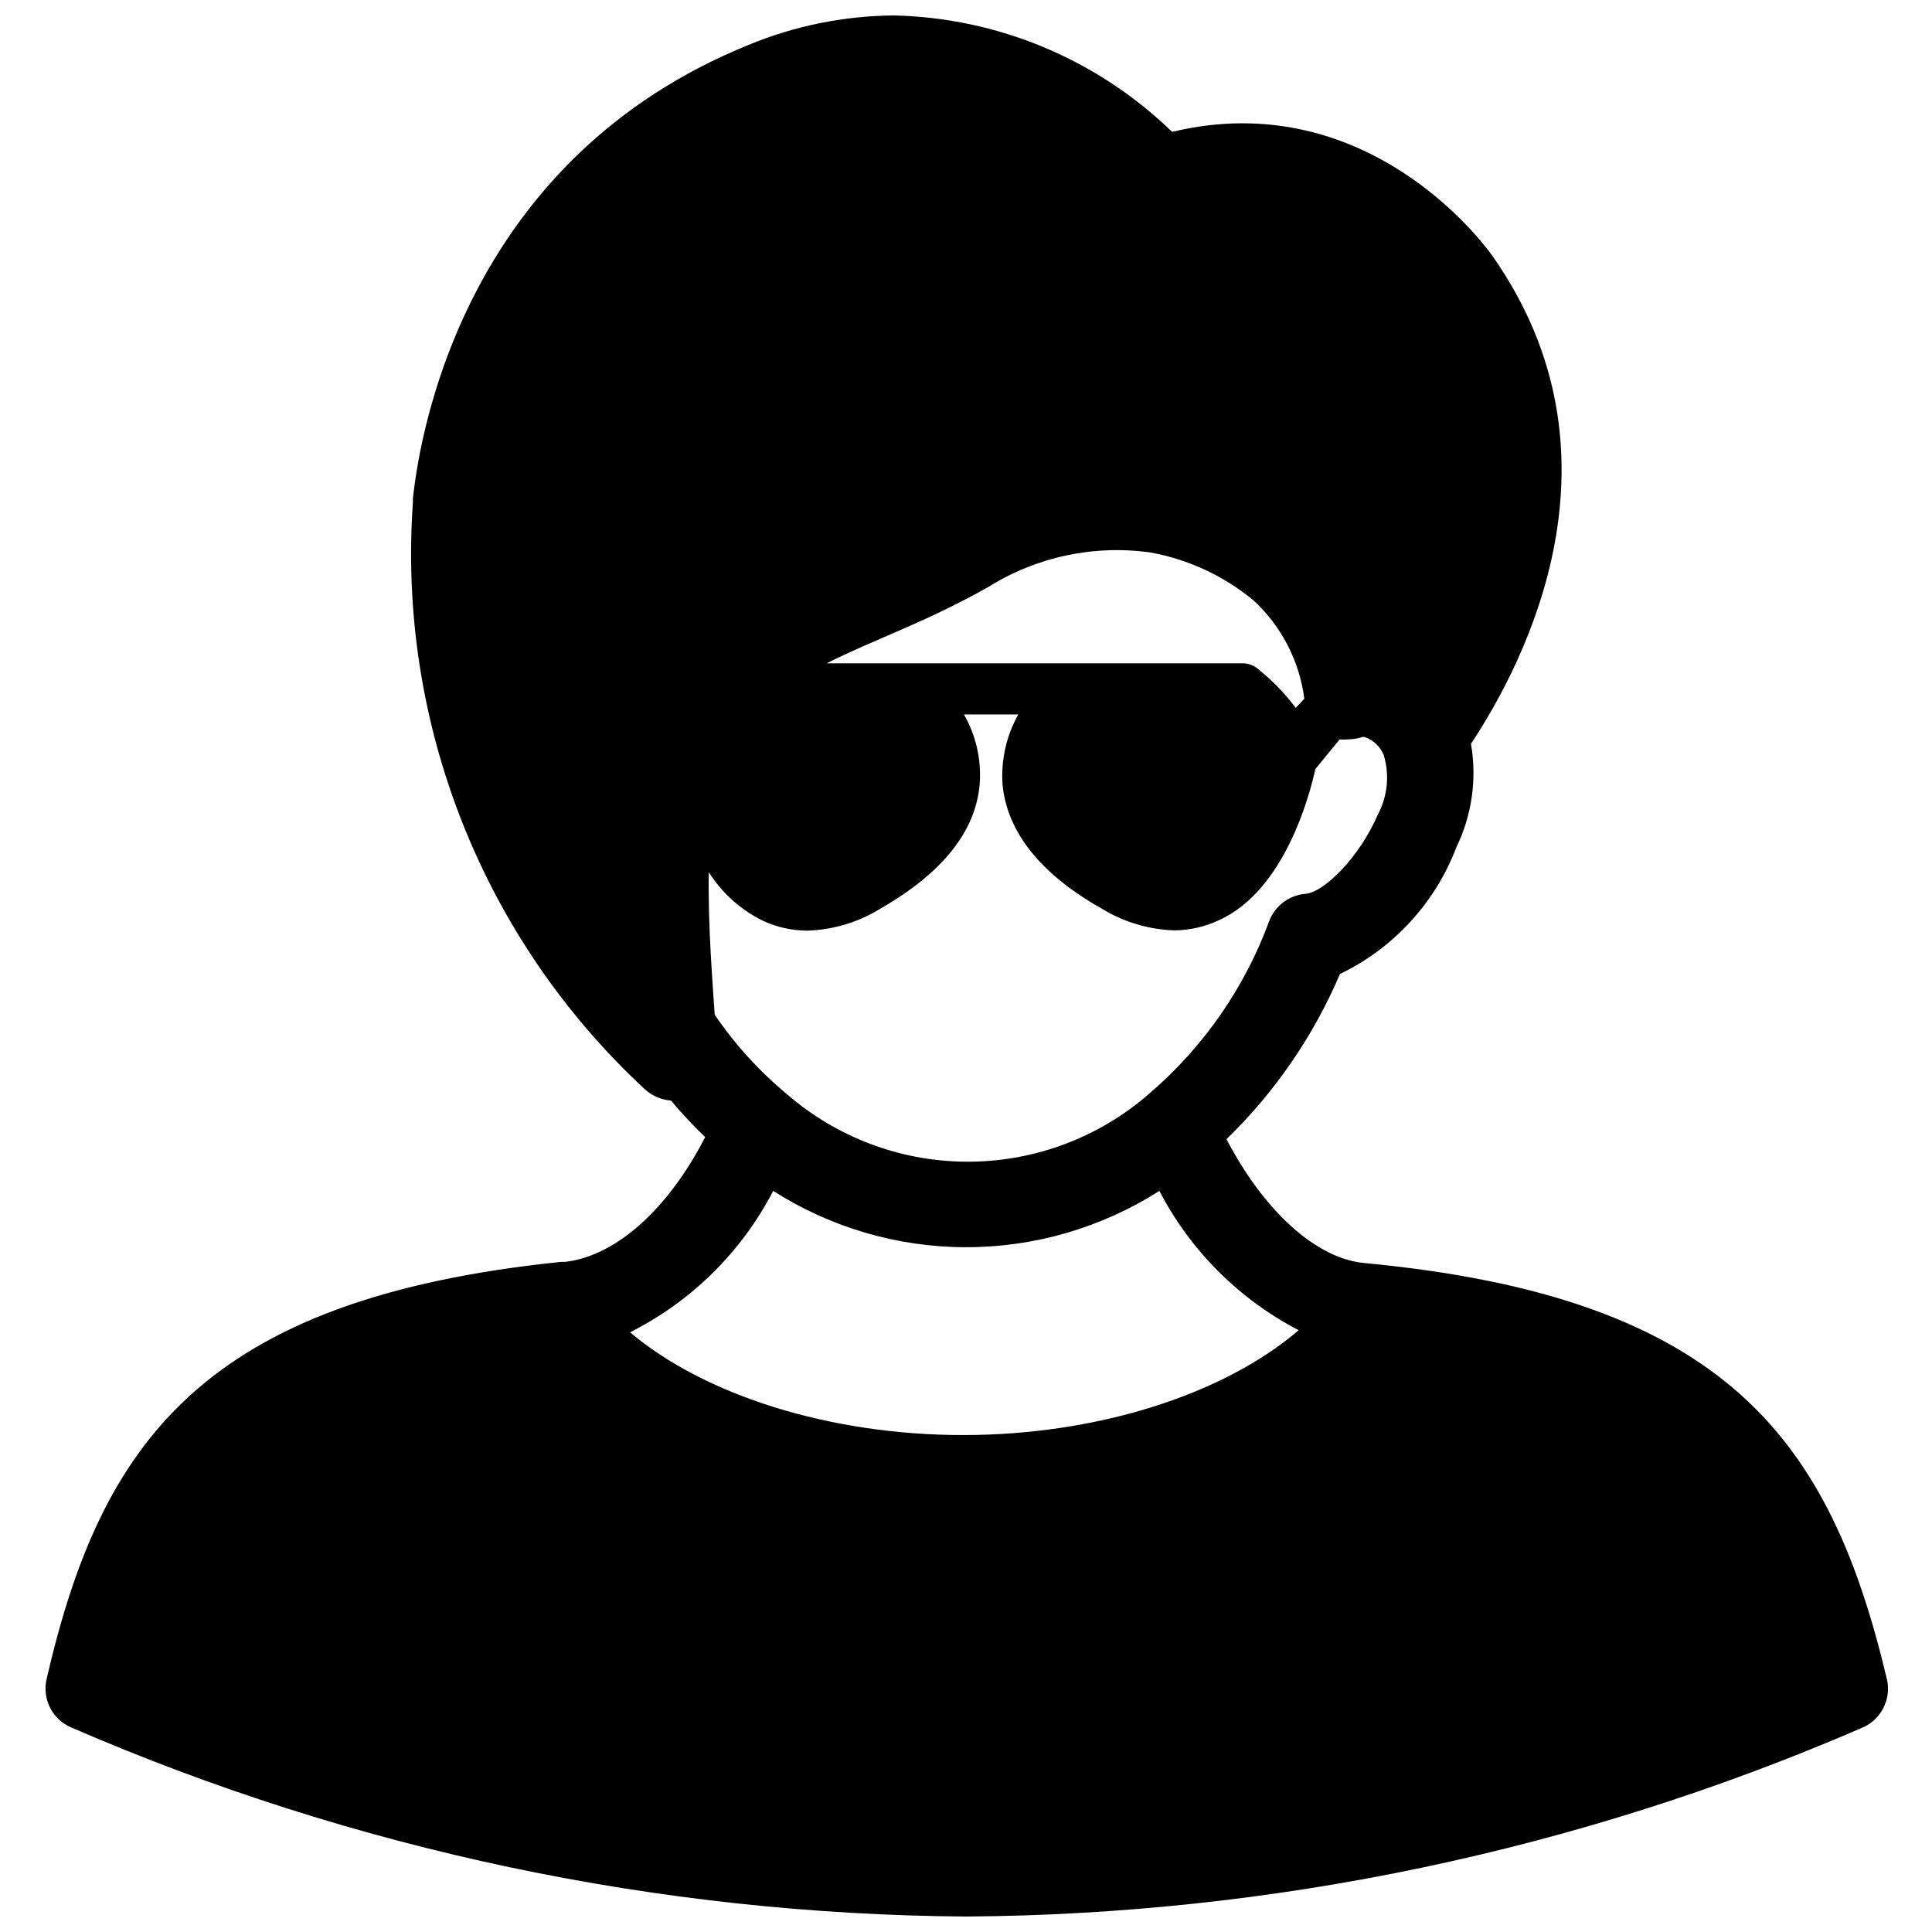 <?xml version="1.0" encoding="UTF-8"?>
<!-- Uploaded to: ICON Repo, www.iconrepo.com, Generator: ICON Repo Mixer Tools -->
<svg width="800px" height="800px" version="1.1" viewBox="144 144 512 512" xmlns="http://www.w3.org/2000/svg">
 <defs>
  <clipPath id="a">
   <path d="m156 148.09h489v503.81h-489z"/>
  </clipPath>
 </defs>
 <g clip-path="url(#a)">
  <path d="m644.03 588.93c-14.957-62.977-42.195-101.15-138.47-110.21-12.754-1.18-26.609-13.777-36.527-32.828 12.828-12.449 23.051-27.328 30.07-43.766 14.211-6.844 25.254-18.875 30.859-33.613 4.125-8.504 5.473-18.086 3.859-27.395 14.801-22.355 42.508-76.672 5.824-129.1 0 0-24.09-35.344-66.441-35.344v-0.004c-6.258 0.027-12.496 0.793-18.578 2.285-19.793-19.207-46.109-30.227-73.68-30.859-13.301 0.094-26.453 2.766-38.73 7.871-73.367 29.836-86.594 99.422-88.797 120.21v1.023c-2.035 28.883 2.438 57.852 13.094 84.773 10.652 26.922 27.215 51.109 48.465 70.777 1.902 1.695 4.309 2.715 6.848 2.914 2.836 3.394 5.859 6.625 9.055 9.68-9.84 19.129-23.617 31.488-37.078 33.062h-1.023c-95.172 9.762-122.02 48.02-136.42 110.52-1.266 5.344 1.535 10.816 6.613 12.91 74.84 32.449 155.45 49.48 237.03 50.066 81.551-0.543 162.16-17.488 237.02-49.828 5.316-1.988 8.32-7.625 7.008-13.148zm-138.39-249.62c2.273 0.793 4.102 2.508 5.039 4.723 1.605 5.242 1.066 10.902-1.496 15.746-4.879 11.414-14.328 20.703-19.207 21.098-4.312 0.344-8.047 3.129-9.605 7.16-6.453 17.598-17.293 33.262-31.488 45.504l-1.73 1.496v-0.004c-13.316 11.039-30.109 17-47.406 16.828-17.293-0.172-33.969-6.469-47.059-17.77-7.391-6.121-13.883-13.25-19.285-21.176-0.551-8.5-1.812-23.617-1.574-37.785v-0.004c3.484 5.504 8.414 9.941 14.246 12.832 3.695 1.742 7.727 2.652 11.809 2.676 6.977-0.211 13.766-2.277 19.68-5.981 16.215-9.367 24.953-20.309 26.055-32.746h0.004c0.504-6.473-0.949-12.945-4.172-18.578h14.406-0.004c-3.164 5.656-4.613 12.109-4.172 18.578 1.18 12.438 9.918 23.617 26.055 32.746h0.004c5.828 3.621 12.504 5.656 19.363 5.902 4.109-0.012 8.168-0.926 11.887-2.676 17.555-7.871 24.168-33.535 25.586-40.07l6.453-7.871c0.734 0.082 1.473 0.082 2.207 0 1.309-0.016 2.609-0.227 3.856-0.629zm-99.738-39.754c12.832-8.02 28.078-11.254 43.059-9.129 10.051 1.836 19.457 6.231 27.316 12.75 7.356 6.836 12.086 16.023 13.383 25.977l-2.281 2.441c-2.883-3.848-6.242-7.312-10-10.312-1.137-0.977-2.59-1.508-4.094-1.496h-110.21c12.598-6.375 26.137-10.785 42.824-20.23zm-6.691 224.75c-35.266 0-68.488-10.547-88.246-27.238v0.004c16.277-8.191 29.555-21.301 37.945-37.473 15.285 9.746 33.039 14.926 51.168 14.926s35.883-5.18 51.168-14.926c8.215 15.812 21.105 28.703 36.918 36.918-19.836 17.004-53.293 27.789-88.953 27.789z"/>
 </g>
</svg>